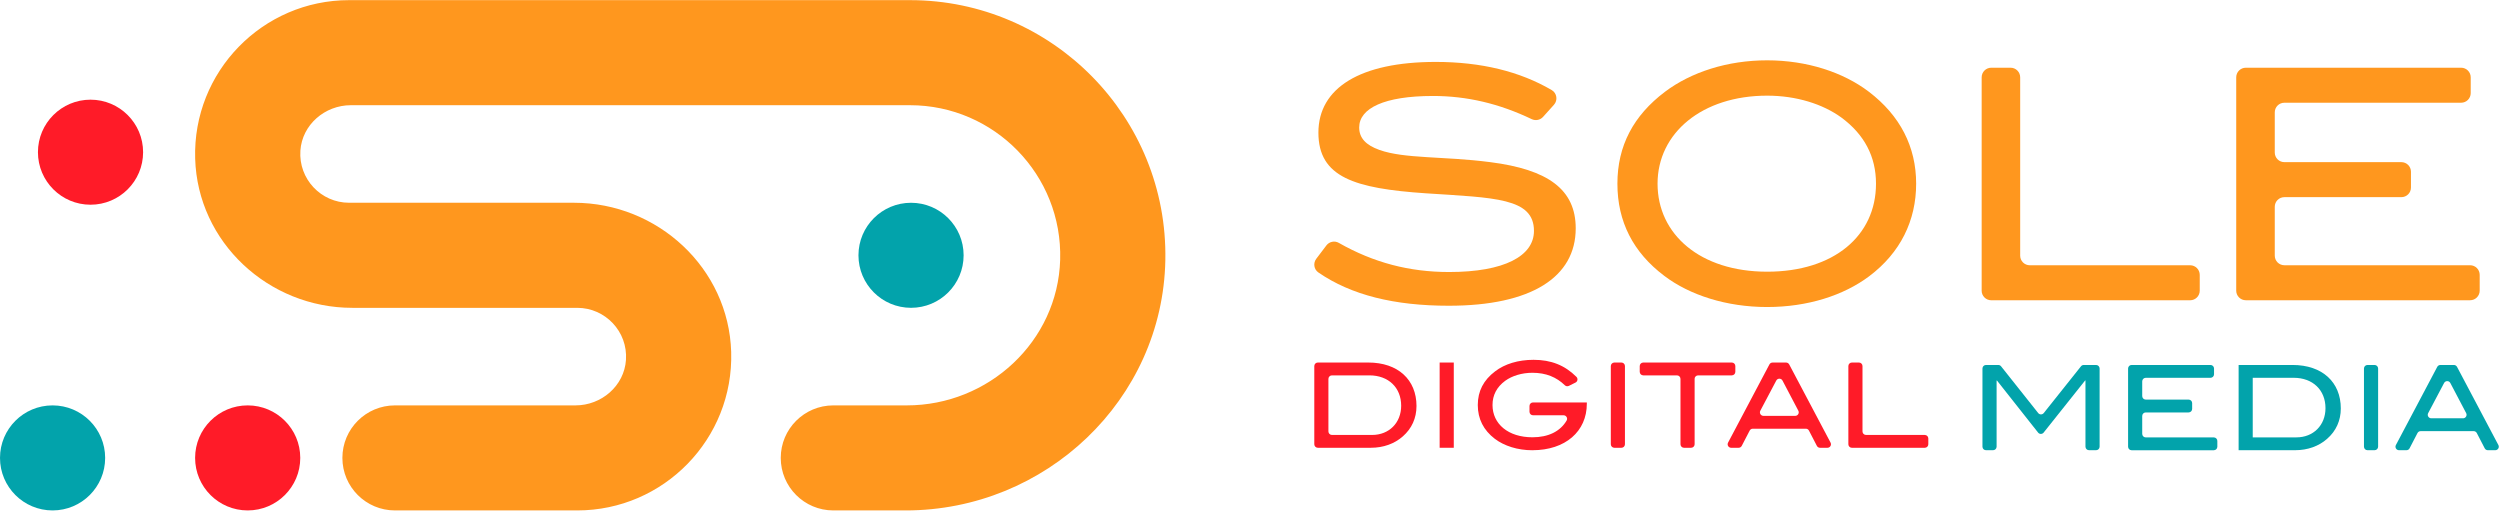 <svg width="1847" height="378" viewBox="0 0 1847 378" fill="none" xmlns="http://www.w3.org/2000/svg">
<g clip-path="url(#clip0_168_25)">
<path d="M669.121 377.105H615.662C594.202 377.105 576.817 359.723 576.817 338.302C576.817 316.866 594.217 299.499 615.662 299.499H669.939C730.335 299.499 781.462 252.285 783.249 191.971C785.112 129.296 734.62 77.726 672.302 77.726H259.195C239.992 77.726 223.212 92.158 221.925 111.294C220.516 132.277 237.205 149.795 257.923 149.795H424.056C485.966 149.795 538.365 198.188 540.198 260.016C542.106 324.248 490.358 377.105 426.464 377.105H291.8C270.341 377.105 252.955 359.723 252.955 338.302C252.955 316.866 270.356 299.499 291.8 299.499H425.192C444.395 299.499 461.175 285.067 462.462 265.931C463.87 244.948 447.181 227.43 426.464 227.43H260.331C198.421 227.43 146.021 179.037 144.189 117.209C142.281 52.962 194.044 0.105 257.923 0.105H672.286C777.555 0.105 862.969 86.651 860.954 192.243C859.001 295.445 772.451 377.105 669.121 377.105Z" fill="#FF971E"/>
<path d="M673.074 227.415C694.528 227.415 711.919 210.043 711.919 188.613C711.919 167.182 694.528 149.81 673.074 149.81C651.621 149.81 634.229 167.182 634.229 188.613C634.229 210.043 651.621 227.415 673.074 227.415Z" fill="#02A3AB"/>
<path d="M182.989 377.105C204.442 377.105 221.834 359.732 221.834 338.302C221.834 316.872 204.442 299.499 182.989 299.499C161.535 299.499 144.144 316.872 144.144 338.302C144.144 359.732 161.535 377.105 182.989 377.105Z" fill="#FF1B28"/>
<path d="M38.845 377.105C60.299 377.105 77.69 359.732 77.69 338.302C77.69 316.872 60.299 299.499 38.845 299.499C17.392 299.499 0 316.872 0 338.302C0 359.732 17.392 377.105 38.845 377.105Z" fill="#02A3AB"/>
<path d="M66.877 151.247C88.331 151.247 105.723 133.874 105.723 112.444C105.723 91.014 88.331 73.641 66.877 73.641C45.424 73.641 28.032 91.014 28.032 112.444C28.032 133.874 45.424 151.247 66.877 151.247Z" fill="#FF1B28"/>
</g>
<path d="M1058.52 70.909C1022.91 70.909 1004.17 79.924 1004.17 94.165C1004.17 101.991 1009.15 107.217 1019.13 110.778C1037.87 117.422 1066.12 115.29 1101.01 119.793C1143.73 125.248 1164.14 139.966 1164.14 168.686C1164.14 204.757 1131.38 225.881 1070.39 225.881C1030.08 225.881 998.257 217.994 974.004 201.285C970.699 199.011 970.029 194.385 972.453 191.194L979.953 181.306C982.085 178.495 985.981 177.658 989.056 179.403C1014.89 194.103 1041.31 200.968 1070.63 200.968C1111.45 200.968 1133.29 189.106 1133.29 170.59C1133.29 146.143 1104.1 146.143 1053.55 142.821C1000.62 139.252 974.039 130.95 974.039 97.964C974.039 64.978 1004.89 45.748 1060.67 45.748C1094.17 45.748 1122.81 52.736 1146.42 66.555C1150.28 68.811 1151.04 74.099 1148.05 77.421L1139.97 86.393C1137.84 88.746 1134.44 89.362 1131.58 87.996C1107.59 76.54 1083.9 70.9 1058.54 70.9L1058.52 70.909Z" fill="#FF971E"/>
<path d="M1381.01 204.052C1362.03 218.293 1335.44 226.833 1305.54 226.833C1275.64 226.833 1248.35 218.047 1229.59 203.814C1206.56 186.488 1194.94 163.707 1194.94 135.7C1194.94 107.693 1206.8 85.388 1230.06 67.824C1249.28 53.344 1276.11 44.567 1305.53 44.567C1334.96 44.567 1361.78 53.353 1380.77 67.824C1403.79 85.388 1415.65 108.407 1415.65 135.7C1415.65 162.993 1404.02 186.726 1381 204.052H1381.01ZM1360.37 86.806C1346.6 76.839 1327.14 70.67 1305.54 70.67C1257.6 70.67 1224.6 98.201 1224.6 135.7C1224.6 173.198 1256.17 200.729 1305.54 200.729C1354.91 200.729 1385.99 174.15 1385.99 135.7C1385.99 115.765 1377.45 99.391 1360.37 86.806Z" fill="#FF971E"/>
<path d="M1464.05 214.75V57.125C1464.05 53.203 1467.23 50.031 1471.14 50.031H1485.42C1489.34 50.031 1492.51 53.212 1492.51 57.125V188.885C1492.51 192.807 1495.69 195.979 1499.61 195.979H1618.08C1622 195.979 1625.17 199.161 1625.17 203.073V214.742C1625.17 218.663 1621.99 221.836 1618.08 221.836H1471.13C1467.21 221.836 1464.04 218.654 1464.04 214.742L1464.05 214.75Z" fill="#FF971E"/>
<path d="M1652.12 214.75V57.125C1652.12 53.203 1655.3 50.031 1659.22 50.031H1818.27C1822.19 50.031 1825.36 53.212 1825.36 57.125V68.802C1825.36 72.724 1822.18 75.896 1818.27 75.896H1687.69C1683.77 75.896 1680.6 79.078 1680.6 82.99V112.698C1680.6 116.62 1683.78 119.793 1687.69 119.793H1774.13C1778.05 119.793 1781.22 122.974 1781.22 126.887V138.564C1781.22 142.486 1778.04 145.658 1774.13 145.658H1687.69C1683.77 145.658 1680.6 148.84 1680.6 152.752V188.867C1680.6 192.789 1683.78 195.962 1687.69 195.962H1824.91C1828.83 195.962 1832 199.143 1832 203.056V214.724C1832 218.646 1828.82 221.818 1824.91 221.818H1659.21C1655.29 221.818 1652.11 218.637 1652.11 214.724L1652.12 214.75Z" fill="#FF971E"/>
<path d="M1046.5 300.021C1046.5 308.894 1043.02 316.639 1036.33 322.463C1030.23 327.851 1021.97 330.812 1012.84 330.812H973.605C972.165 330.812 971 329.647 971 328.206V270.439C971 268.998 972.165 267.834 973.605 267.834H1010.84C1032.85 267.834 1046.51 280.531 1046.51 300.012L1046.5 300.021ZM1035.19 299.763C1035.19 286.363 1025.8 277.321 1011.7 277.321H984.035C982.594 277.321 981.43 278.486 981.43 279.926V318.737C981.43 320.177 982.594 321.342 984.035 321.342H1013.71C1026.23 321.342 1035.19 312.38 1035.19 299.772V299.763Z" fill="#FF1B28"/>
<path d="M1063.61 330.811V267.842H1074.05V330.811H1063.61Z" fill="#FF1B28"/>
<path d="M1132.15 332.643C1121.19 332.643 1111.27 329.424 1104.4 324.205C1096.05 317.857 1091.79 309.508 1091.79 299.238C1091.79 288.968 1096.05 280.797 1104.58 274.36C1111.71 268.883 1121.62 265.833 1133.02 265.833C1145.87 265.833 1156.04 269.807 1164.66 278.423C1165.92 279.686 1165.61 281.82 1164.01 282.62L1159.07 285.092C1158.09 285.581 1156.9 285.403 1156.11 284.638C1149.96 278.672 1142.24 275.409 1132.16 275.409C1124.33 275.409 1117.11 277.667 1112.06 281.322C1105.8 285.936 1102.67 291.929 1102.67 299.238C1102.67 313.242 1114.33 323.067 1132.16 323.067C1144 323.067 1152.71 318.684 1157.42 310.708C1158.44 308.983 1157.16 306.805 1155.16 306.805H1132.58C1131.14 306.805 1129.98 305.64 1129.98 304.199V299.923C1129.98 298.482 1131.14 297.317 1132.58 297.317H1172.35V298.269C1172.35 318.71 1156.51 332.625 1132.16 332.625L1132.15 332.643Z" fill="#FF1B28"/>
<path d="M1190.07 328.215V270.447C1190.07 269.007 1191.23 267.842 1192.67 267.842H1197.91C1199.35 267.842 1200.51 269.007 1200.51 270.447V328.215C1200.51 329.655 1199.35 330.82 1197.91 330.82H1192.67C1191.23 330.82 1190.07 329.655 1190.07 328.215Z" fill="#FF1B28"/>
<path d="M1251.99 279.926V328.215C1251.99 329.656 1250.82 330.82 1249.38 330.82H1244.15C1242.7 330.82 1241.54 329.656 1241.54 328.215V279.926C1241.54 278.486 1240.38 277.321 1238.93 277.321H1214.04C1212.6 277.321 1211.43 276.156 1211.43 274.716V270.439C1211.43 268.998 1212.6 267.834 1214.04 267.834H1279.46C1280.9 267.834 1282.07 268.998 1282.07 270.439V274.716C1282.07 276.156 1280.9 277.321 1279.46 277.321H1254.57C1253.13 277.321 1251.96 278.486 1251.96 279.926H1251.99Z" fill="#FF1B28"/>
<path d="M1342.31 329.415L1336.46 318.132C1336.02 317.27 1335.13 316.727 1334.15 316.727H1294.96C1293.99 316.727 1293.1 317.27 1292.65 318.132L1286.8 329.415C1286.35 330.278 1285.46 330.82 1284.48 330.82H1278.99C1277.03 330.82 1275.77 328.731 1276.69 327.006L1307.25 269.238C1307.7 268.385 1308.58 267.851 1309.55 267.851H1319.55C1320.51 267.851 1321.4 268.385 1321.86 269.238L1352.42 327.006C1353.33 328.74 1352.08 330.82 1350.11 330.82H1344.62C1343.65 330.82 1342.76 330.278 1342.31 329.415H1342.31ZM1312.3 281.162L1300.53 303.426C1299.62 305.159 1300.87 307.24 1302.84 307.24H1326.31C1328.27 307.24 1329.52 305.159 1328.61 303.426L1316.91 281.162C1315.93 279.312 1313.28 279.303 1312.31 281.162H1312.3Z" fill="#FF1B28"/>
<path d="M1365.57 328.215V270.447C1365.57 269.007 1366.73 267.842 1368.17 267.842H1373.41C1374.85 267.842 1376.01 269.007 1376.01 270.447V318.736C1376.01 320.177 1377.18 321.342 1378.62 321.342H1422.03C1423.48 321.342 1424.64 322.506 1424.64 323.947V328.224C1424.64 329.664 1423.48 330.829 1422.03 330.829H1368.18C1366.74 330.829 1365.57 329.664 1365.57 328.224L1365.57 328.215Z" fill="#FF1B28"/>
<path d="M1543.35 332.608C1541.91 332.608 1540.74 331.443 1540.74 330.003V281.109H1540.48L1509.83 319.6C1508.79 320.907 1506.79 320.907 1505.75 319.6L1475.35 281.118H1475.09V330.012C1475.09 331.452 1473.92 332.617 1472.48 332.617H1467.25C1465.8 332.617 1464.64 331.452 1464.64 330.012V272.244C1464.64 270.804 1465.8 269.639 1467.25 269.639H1476.35C1477.14 269.639 1477.9 270.004 1478.39 270.626L1505.83 305.178C1506.87 306.485 1508.87 306.485 1509.91 305.178L1537.44 270.617C1537.94 269.995 1538.69 269.639 1539.48 269.639H1548.58C1550.02 269.639 1551.19 270.804 1551.19 272.244V330.012C1551.19 331.452 1550.02 332.617 1548.58 332.617H1543.35V332.608Z" fill="#02A3AB"/>
<path d="M1572.23 330.011V272.244C1572.23 270.803 1573.39 269.639 1574.83 269.639H1633.12C1634.56 269.639 1635.73 270.803 1635.73 272.244V276.521C1635.73 277.961 1634.56 279.126 1633.12 279.126H1585.27C1583.83 279.126 1582.67 280.29 1582.67 281.731V292.614C1582.67 294.054 1583.83 295.219 1585.27 295.219H1616.95C1618.39 295.219 1619.56 296.384 1619.56 297.824V302.101C1619.56 303.542 1618.39 304.706 1616.95 304.706H1585.27C1583.83 304.706 1582.67 305.871 1582.67 307.312V320.551C1582.67 321.991 1583.83 323.156 1585.27 323.156H1635.56C1637 323.156 1638.17 324.321 1638.17 325.761V330.038C1638.17 331.478 1637 332.643 1635.56 332.643H1574.83C1573.39 332.643 1572.23 331.478 1572.23 330.038V330.011Z" fill="#02A3AB"/>
<path d="M1729.38 301.817C1729.38 310.69 1725.91 318.435 1719.21 324.259C1713.12 329.647 1704.86 332.608 1695.73 332.608H1653.89V269.639H1693.73C1715.73 269.639 1729.39 282.336 1729.39 301.817H1729.38ZM1718.07 301.559C1718.07 288.159 1708.68 279.117 1694.59 279.117H1664.32V323.129H1696.59C1709.12 323.129 1718.07 314.167 1718.07 301.559Z" fill="#02A3AB"/>
<path d="M1746.5 330.011V272.244C1746.5 270.803 1747.66 269.639 1749.1 269.639H1754.34C1755.78 269.639 1756.95 270.803 1756.95 272.244V330.011C1756.95 331.452 1755.78 332.616 1754.34 332.616H1749.1C1747.66 332.616 1746.5 331.452 1746.5 330.011Z" fill="#02A3AB"/>
<path d="M1835.71 331.212L1829.86 319.929C1829.41 319.066 1828.52 318.524 1827.54 318.524H1788.35C1787.38 318.524 1786.49 319.066 1786.04 319.929L1780.19 331.212C1779.74 332.074 1778.86 332.617 1777.88 332.617H1772.38C1770.43 332.617 1769.16 330.527 1770.08 328.802L1800.64 271.035C1801.09 270.181 1801.97 269.648 1802.94 269.648H1812.94C1813.91 269.648 1814.79 270.181 1815.25 271.035L1845.81 328.802C1846.72 330.536 1845.47 332.617 1843.5 332.617H1838.01C1837.04 332.617 1836.15 332.074 1835.7 331.212H1835.71ZM1805.69 282.958L1793.93 305.222C1793.01 306.956 1794.26 309.037 1796.23 309.037H1819.7C1821.66 309.037 1822.91 306.956 1822.01 305.222L1810.3 282.958C1809.33 281.109 1806.68 281.1 1805.7 282.958H1805.69Z" fill="#02A3AB"/>
<defs>
<clipPath id="clip0_168_25">
<rect width="861" height="377" fill="white" transform="translate(0 0.105)"/>
</clipPath>
</defs>
</svg>
